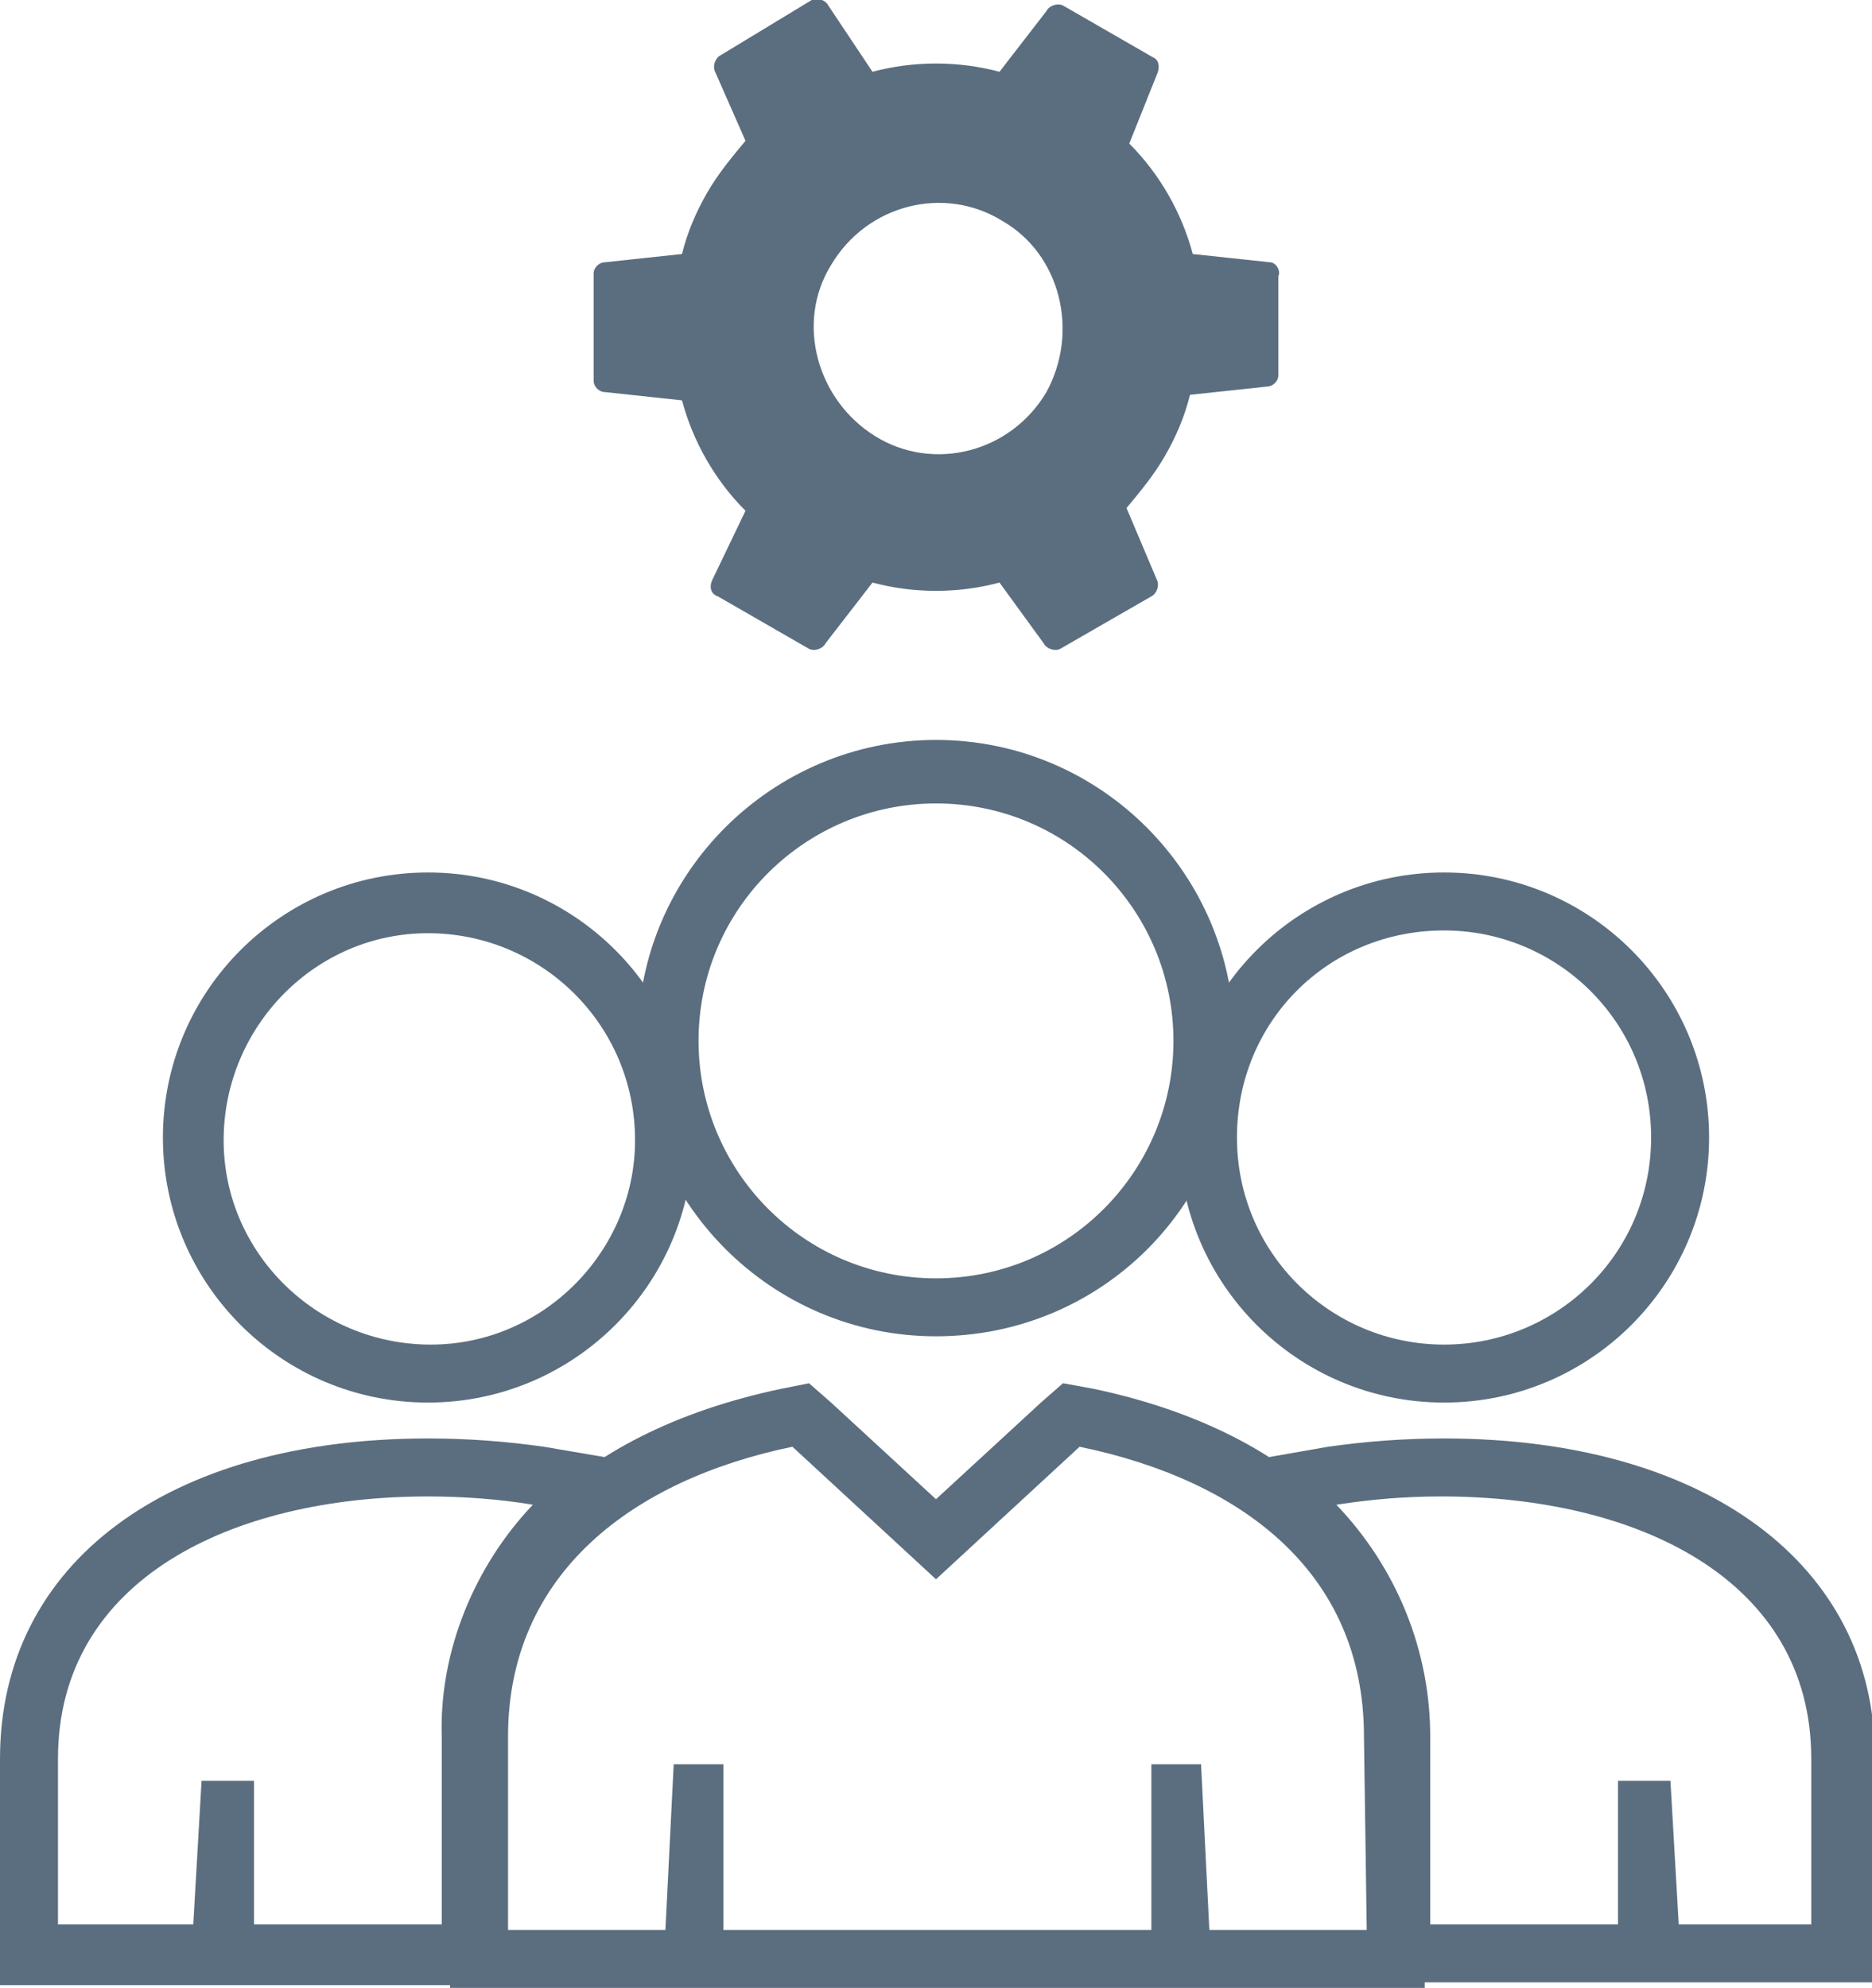 <?xml version="1.0" encoding="utf-8"?>
<!-- Generator: Adobe Illustrator 26.4.1, SVG Export Plug-In . SVG Version: 6.00 Build 0)  -->
<svg version="1.1" id="Layer_1" xmlns="http://www.w3.org/2000/svg" xmlns:xlink="http://www.w3.org/1999/xlink" x="0px" y="0px"
	 viewBox="0 0 67.8 72" style="enable-background:new 0 0 67.8 72;" xml:space="preserve">
<style type="text/css">
	.st0{fill:#5B6E7F;}
</style>
<g>
	<path class="st0" d="M46,9.5l-2.8-0.3c-0.4-1.5-1.2-2.9-2.3-4l1-2.5C42,2.5,42,2.2,41.8,2.1l0,0l-3.3-1.9c-0.2-0.1-0.5,0-0.6,0.2
		l-1.7,2.2c-1.5-0.4-3.1-0.4-4.6,0L30,0.2C29.9,0,29.6-0.1,29.4,0l-3.3,2c-0.2,0.1-0.3,0.4-0.2,0.6l0,0L27,5.1
		c-0.5,0.6-1,1.2-1.4,1.9s-0.7,1.4-0.9,2.2l-2.8,0.3c-0.2,0-0.4,0.2-0.4,0.4l0,0v3.9c0,0.2,0.2,0.4,0.4,0.4l0,0l2.8,0.3
		c0.4,1.5,1.2,2.9,2.3,4L25.8,21c-0.1,0.2-0.1,0.5,0.2,0.6l3.3,1.9c0.2,0.1,0.5,0,0.6-0.2l1.7-2.2c1.5,0.4,3.1,0.4,4.6,0l1.6,2.2
		c0.1,0.2,0.4,0.3,0.6,0.2l0,0l3.3-1.9c0.2-0.1,0.3-0.4,0.2-0.6l-1.1-2.6c0.5-0.6,1-1.2,1.4-1.9c0.4-0.7,0.7-1.4,0.9-2.2l2.8-0.3
		c0.2,0,0.4-0.2,0.4-0.4V10C46.4,9.8,46.2,9.5,46,9.5z M37.9,14.2c-1.3,2.2-4.1,2.9-6.2,1.6s-2.9-4.1-1.6-6.2
		c1.3-2.2,4.1-2.9,6.2-1.6C38.4,9.2,39.1,12,37.9,14.2C37.9,14.1,37.9,14.2,37.9,14.2L37.9,14.2z"/>
	<path class="st0" d="M15.5,31.6c-5.3,0-9.6,4.3-9.6,9.6s4.3,9.6,9.6,9.6s9.6-4.3,9.6-9.6S20.8,31.6,15.5,31.6z M15.6,48.7
		c-4.1,0-7.5-3.3-7.5-7.4l0,0c0-4.1,3.3-7.5,7.4-7.5s7.5,3.3,7.5,7.5C23,45.3,19.7,48.7,15.6,48.7z"/>
	<path class="st0" d="M19.7,52.4c-1.4-0.2-2.8-0.3-4.2-0.3l0,0C6.1,52.1,0,56.6,0,63.7v8.2h18.1v-9c0-2.6,0.9-5.1,2.8-6.9l2.9-2.9
		L19.7,52.4z M16,62.9v6.8H9.2v-5.2H7.3L7,69.7H2.1v-6c0-6.5,6.3-9.5,13.4-9.5l0,0c1.3,0,2.6,0.1,3.8,0.3
		C17.2,56.7,15.9,59.8,16,62.9z"/>
	<path class="st0" d="M52.3,31.6c-5.3,0-9.6,4.3-9.6,9.6s4.3,9.6,9.6,9.6s9.6-4.3,9.6-9.6C61.9,35.9,57.6,31.6,52.3,31.6z
		 M52.3,48.7c-4.1,0-7.5-3.3-7.5-7.5s3.3-7.5,7.5-7.5c4.1,0,7.5,3.3,7.5,7.5S56.4,48.7,52.3,48.7z"/>
	<path class="st0" d="M52.3,52.1L52.3,52.1c-1.4,0-2.8,0.1-4.2,0.3l-4,0.7L47,56c1.8,1.8,2.8,4.3,2.8,6.9v8.9h18.1v-8.2
		C67.9,56.7,61.8,52.1,52.3,52.1z M65.7,69.7h-4.9l-0.3-5.2h-1.9v5.2h-6.8v-6.8c0-3.1-1.2-6.1-3.4-8.4c1.3-0.2,2.5-0.3,3.8-0.3
		c7.1,0,13.4,3,13.4,9.5v6H65.7z"/>
	<path class="st0" d="M39.6,50.3l-1.1-0.2l0,0l-0.8,0.7l-3.8,3.5l-3.8-3.5l-0.8-0.7l-1,0.2c-7.6,1.6-12,6.1-12,12.5V72h35.3v-9.1
		C51.6,56.5,47.2,51.9,39.6,50.3z M49.5,69.9h-5.7l-0.3-6h-1.8v6H26.2v-6h-1.8l-0.3,6h-5.7v-7c0-5.9,4.5-9.3,10.3-10.5l5.2,4.8
		l5.2-4.8c5.8,1.2,10.3,4.5,10.3,10.5L49.5,69.9L49.5,69.9z"/>
	<path class="st0" d="M44.7,37.6c0-5.9-4.8-10.8-10.8-10.8l0,0c-5.9,0-10.8,4.8-10.8,10.8c0,5.9,4.8,10.8,10.8,10.8
		C39.9,48.4,44.7,43.6,44.7,37.6L44.7,37.6z M33.9,46.3c-4.8,0-8.6-3.9-8.6-8.6c0-4.8,3.9-8.6,8.6-8.6l0,0c4.8,0,8.6,3.9,8.6,8.6
		S38.7,46.3,33.9,46.3z"/>
</g>
</svg>
